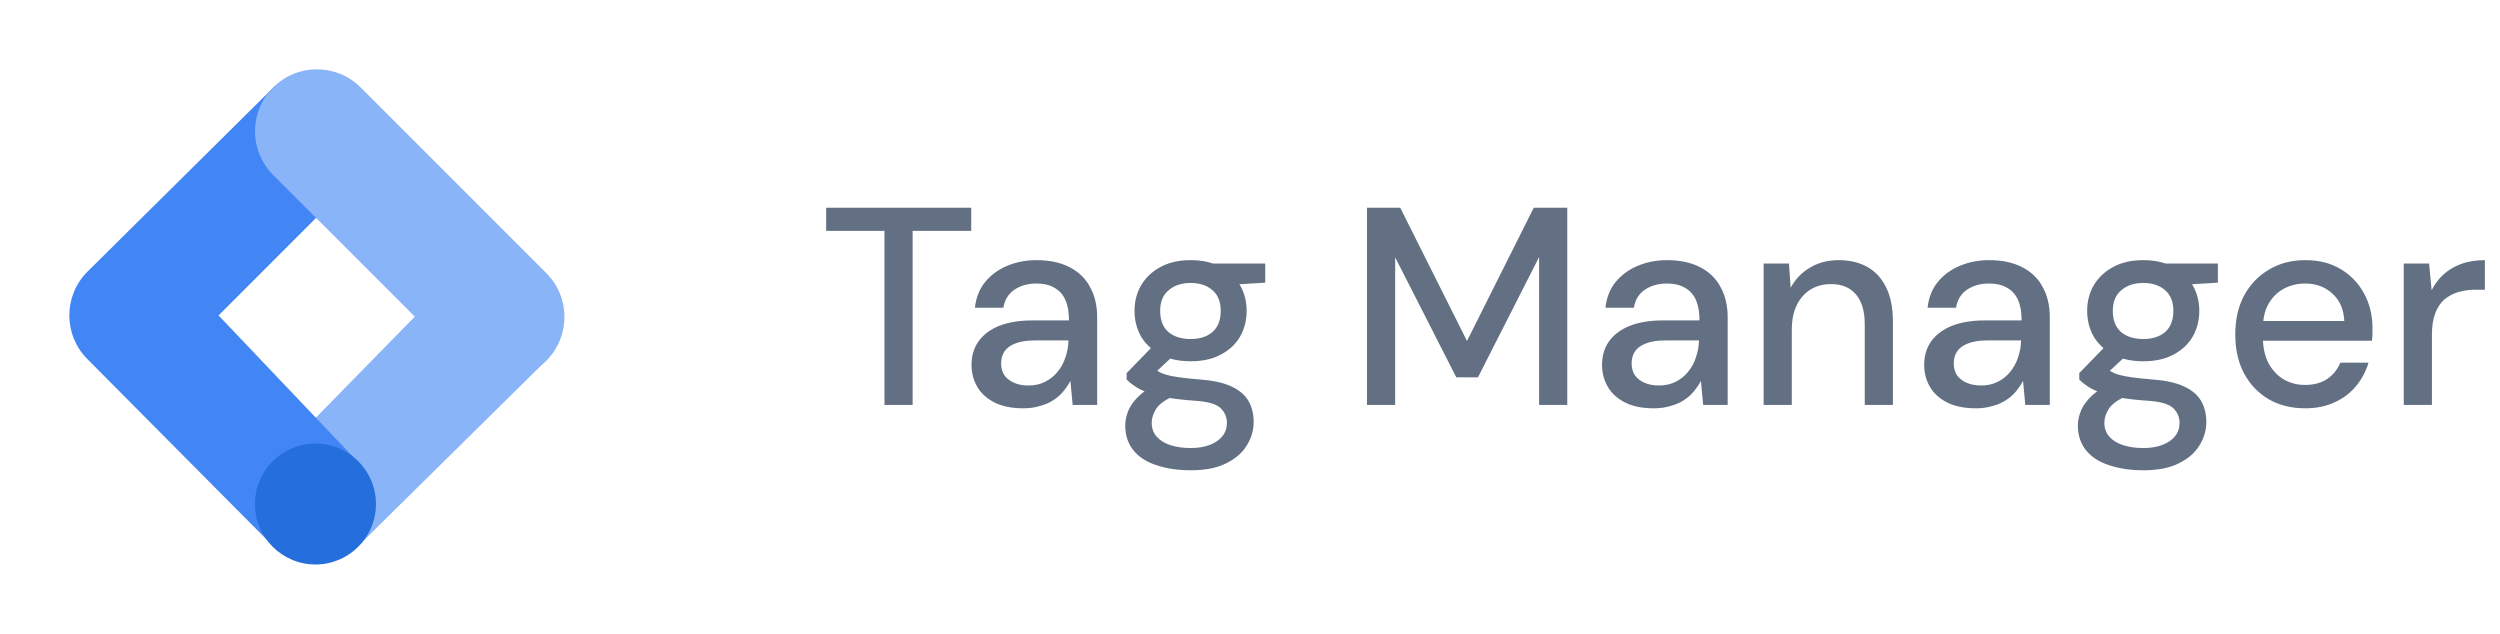 <svg xmlns="http://www.w3.org/2000/svg" width="142" height="36" viewBox="0 0 142 36" fill="none"><path d="M20.446 30.911L15.564 26.15L26.048 15.444L31.103 20.397L20.446 30.911Z" fill="#8AB4F8"></path><path d="M20.466 9.863L15.602 4.897L4.966 15.432C3.595 16.803 3.595 19.026 4.966 20.399L15.442 30.945L20.396 26.31L12.414 17.916L20.466 9.863Z" fill="#4285F4"></path><path d="M31.032 15.514L20.486 4.967C19.113 3.594 16.887 3.594 15.514 4.967C14.142 6.34 14.142 8.566 15.514 9.938L26.061 20.485C27.434 21.858 29.66 21.858 31.032 20.485C32.405 19.113 32.405 16.887 31.032 15.514Z" fill="#8AB4F8"></path><path d="M17.919 32.063C19.817 32.063 21.355 30.525 21.355 28.627C21.355 26.73 19.817 25.192 17.919 25.192C16.022 25.192 14.483 26.73 14.483 28.627C14.483 30.525 16.022 32.063 17.919 32.063Z" fill="#246FDB"></path><path d="M50.237 23V13.112H46.925V11.8H55.165V13.112H51.837V23H50.237ZM58.127 23.192C57.466 23.192 56.916 23.08 56.479 22.856C56.042 22.632 55.717 22.333 55.503 21.96C55.29 21.587 55.183 21.176 55.183 20.728C55.183 20.205 55.316 19.757 55.583 19.384C55.861 19 56.255 18.707 56.767 18.504C57.29 18.301 57.908 18.2 58.623 18.2H60.719C60.719 17.731 60.65 17.341 60.511 17.032C60.373 16.723 60.164 16.493 59.887 16.344C59.62 16.184 59.279 16.104 58.863 16.104C58.383 16.104 57.967 16.221 57.615 16.456C57.274 16.691 57.066 17.032 56.991 17.48H55.375C55.439 16.904 55.631 16.419 55.951 16.024C56.282 15.619 56.703 15.309 57.215 15.096C57.727 14.883 58.276 14.776 58.863 14.776C59.61 14.776 60.239 14.909 60.751 15.176C61.274 15.443 61.663 15.821 61.919 16.312C62.186 16.792 62.319 17.363 62.319 18.024V23H60.927L60.799 21.64C60.682 21.853 60.543 22.056 60.383 22.248C60.223 22.44 60.031 22.605 59.807 22.744C59.594 22.883 59.343 22.989 59.055 23.064C58.778 23.149 58.468 23.192 58.127 23.192ZM58.431 21.896C58.773 21.896 59.082 21.827 59.359 21.688C59.636 21.549 59.871 21.363 60.063 21.128C60.266 20.883 60.415 20.611 60.511 20.312C60.618 20.013 60.676 19.699 60.687 19.368V19.336H58.783C58.325 19.336 57.951 19.395 57.663 19.512C57.386 19.619 57.183 19.768 57.055 19.96C56.927 20.152 56.863 20.376 56.863 20.632C56.863 20.888 56.922 21.112 57.039 21.304C57.167 21.485 57.349 21.629 57.583 21.736C57.818 21.843 58.1 21.896 58.431 21.896ZM67.641 26.712C66.905 26.712 66.255 26.616 65.689 26.424C65.124 26.243 64.687 25.96 64.377 25.576C64.068 25.192 63.913 24.723 63.913 24.168C63.913 23.88 63.977 23.587 64.105 23.288C64.233 23 64.441 22.723 64.729 22.456C65.017 22.189 65.407 21.955 65.897 21.752L66.777 22.456C66.244 22.669 65.881 22.915 65.689 23.192C65.508 23.469 65.417 23.741 65.417 24.008C65.417 24.328 65.513 24.595 65.705 24.808C65.897 25.021 66.159 25.181 66.489 25.288C66.831 25.395 67.209 25.448 67.625 25.448C68.052 25.448 68.415 25.389 68.713 25.272C69.023 25.155 69.263 24.989 69.433 24.776C69.604 24.563 69.689 24.312 69.689 24.024C69.689 23.683 69.561 23.395 69.305 23.16C69.049 22.936 68.564 22.803 67.849 22.76C67.241 22.717 66.724 22.659 66.297 22.584C65.881 22.509 65.524 22.419 65.225 22.312C64.937 22.205 64.692 22.088 64.489 21.96C64.297 21.832 64.132 21.699 63.993 21.56V21.192L65.593 19.544L66.873 19.992L65.145 21.608L65.481 20.888C65.599 20.973 65.711 21.048 65.817 21.112C65.924 21.176 66.068 21.235 66.249 21.288C66.431 21.341 66.676 21.389 66.985 21.432C67.295 21.475 67.7 21.517 68.201 21.56C68.916 21.613 69.492 21.741 69.929 21.944C70.377 22.147 70.703 22.419 70.905 22.76C71.108 23.101 71.209 23.507 71.209 23.976C71.209 24.435 71.081 24.872 70.825 25.288C70.58 25.704 70.191 26.045 69.657 26.312C69.135 26.579 68.463 26.712 67.641 26.712ZM67.625 20.52C66.953 20.52 66.377 20.392 65.897 20.136C65.428 19.88 65.065 19.539 64.809 19.112C64.564 18.675 64.441 18.189 64.441 17.656C64.441 17.123 64.564 16.643 64.809 16.216C65.065 15.779 65.428 15.432 65.897 15.176C66.377 14.909 66.953 14.776 67.625 14.776C68.308 14.776 68.884 14.909 69.353 15.176C69.833 15.432 70.196 15.779 70.441 16.216C70.687 16.643 70.809 17.123 70.809 17.656C70.809 18.189 70.687 18.675 70.441 19.112C70.196 19.539 69.833 19.88 69.353 20.136C68.884 20.392 68.308 20.52 67.625 20.52ZM67.625 19.256C68.148 19.256 68.564 19.123 68.873 18.856C69.183 18.579 69.337 18.179 69.337 17.656C69.337 17.144 69.183 16.755 68.873 16.488C68.564 16.211 68.148 16.072 67.625 16.072C67.113 16.072 66.697 16.211 66.377 16.488C66.057 16.755 65.897 17.144 65.897 17.656C65.897 18.179 66.052 18.579 66.361 18.856C66.681 19.123 67.103 19.256 67.625 19.256ZM68.937 16.232L68.553 14.968H71.865V16.056L68.937 16.232ZM77.645 23V11.8H79.533L83.325 19.368L87.117 11.8H89.021V23H87.421V14.6L83.949 21.432H82.717L79.245 14.616V23H77.645ZM93.94 23.192C93.278 23.192 92.729 23.08 92.292 22.856C91.854 22.632 91.529 22.333 91.316 21.96C91.102 21.587 90.996 21.176 90.996 20.728C90.996 20.205 91.129 19.757 91.396 19.384C91.673 19 92.068 18.707 92.58 18.504C93.102 18.301 93.721 18.2 94.436 18.2H96.532C96.532 17.731 96.462 17.341 96.324 17.032C96.185 16.723 95.977 16.493 95.7 16.344C95.433 16.184 95.092 16.104 94.676 16.104C94.196 16.104 93.78 16.221 93.428 16.456C93.086 16.691 92.878 17.032 92.804 17.48H91.188C91.252 16.904 91.444 16.419 91.764 16.024C92.094 15.619 92.516 15.309 93.028 15.096C93.54 14.883 94.089 14.776 94.676 14.776C95.422 14.776 96.052 14.909 96.564 15.176C97.086 15.443 97.476 15.821 97.732 16.312C97.998 16.792 98.132 17.363 98.132 18.024V23H96.74L96.612 21.64C96.494 21.853 96.356 22.056 96.196 22.248C96.036 22.44 95.844 22.605 95.62 22.744C95.406 22.883 95.156 22.989 94.868 23.064C94.59 23.149 94.281 23.192 93.94 23.192ZM94.244 21.896C94.585 21.896 94.894 21.827 95.172 21.688C95.449 21.549 95.684 21.363 95.876 21.128C96.078 20.883 96.228 20.611 96.324 20.312C96.43 20.013 96.489 19.699 96.5 19.368V19.336H94.596C94.137 19.336 93.764 19.395 93.476 19.512C93.198 19.619 92.996 19.768 92.868 19.96C92.74 20.152 92.676 20.376 92.676 20.632C92.676 20.888 92.734 21.112 92.852 21.304C92.98 21.485 93.161 21.629 93.396 21.736C93.63 21.843 93.913 21.896 94.244 21.896ZM100.174 23V14.968H101.614L101.71 16.344C101.966 15.864 102.329 15.485 102.798 15.208C103.267 14.92 103.811 14.776 104.43 14.776C105.059 14.776 105.603 14.904 106.062 15.16C106.521 15.416 106.878 15.805 107.134 16.328C107.39 16.84 107.518 17.485 107.518 18.264V23H105.918V18.424C105.918 17.677 105.753 17.112 105.422 16.728C105.091 16.333 104.617 16.136 103.998 16.136C103.571 16.136 103.187 16.237 102.846 16.44C102.515 16.643 102.254 16.936 102.062 17.32C101.87 17.704 101.774 18.179 101.774 18.744V23H100.174ZM112.237 23.192C111.575 23.192 111.026 23.08 110.589 22.856C110.151 22.632 109.826 22.333 109.613 21.96C109.399 21.587 109.293 21.176 109.293 20.728C109.293 20.205 109.426 19.757 109.693 19.384C109.97 19 110.365 18.707 110.877 18.504C111.399 18.301 112.018 18.2 112.733 18.2H114.829C114.829 17.731 114.759 17.341 114.621 17.032C114.482 16.723 114.274 16.493 113.997 16.344C113.73 16.184 113.389 16.104 112.973 16.104C112.493 16.104 112.077 16.221 111.725 16.456C111.383 16.691 111.175 17.032 111.101 17.48H109.485C109.549 16.904 109.741 16.419 110.061 16.024C110.391 15.619 110.813 15.309 111.325 15.096C111.837 14.883 112.386 14.776 112.973 14.776C113.719 14.776 114.349 14.909 114.861 15.176C115.383 15.443 115.773 15.821 116.029 16.312C116.295 16.792 116.429 17.363 116.429 18.024V23H115.037L114.909 21.64C114.791 21.853 114.653 22.056 114.493 22.248C114.333 22.44 114.141 22.605 113.917 22.744C113.703 22.883 113.453 22.989 113.165 23.064C112.887 23.149 112.578 23.192 112.237 23.192ZM112.541 21.896C112.882 21.896 113.191 21.827 113.469 21.688C113.746 21.549 113.981 21.363 114.173 21.128C114.375 20.883 114.525 20.611 114.621 20.312C114.727 20.013 114.786 19.699 114.797 19.368V19.336H112.893C112.434 19.336 112.061 19.395 111.773 19.512C111.495 19.619 111.293 19.768 111.165 19.96C111.037 20.152 110.973 20.376 110.973 20.632C110.973 20.888 111.031 21.112 111.149 21.304C111.277 21.485 111.458 21.629 111.693 21.736C111.927 21.843 112.21 21.896 112.541 21.896ZM121.751 26.712C121.015 26.712 120.364 26.616 119.799 26.424C119.233 26.243 118.796 25.96 118.487 25.576C118.177 25.192 118.023 24.723 118.023 24.168C118.023 23.88 118.087 23.587 118.215 23.288C118.343 23 118.551 22.723 118.839 22.456C119.127 22.189 119.516 21.955 120.007 21.752L120.887 22.456C120.353 22.669 119.991 22.915 119.799 23.192C119.617 23.469 119.527 23.741 119.527 24.008C119.527 24.328 119.623 24.595 119.815 24.808C120.007 25.021 120.268 25.181 120.599 25.288C120.94 25.395 121.319 25.448 121.735 25.448C122.161 25.448 122.524 25.389 122.823 25.272C123.132 25.155 123.372 24.989 123.543 24.776C123.713 24.563 123.799 24.312 123.799 24.024C123.799 23.683 123.671 23.395 123.415 23.16C123.159 22.936 122.673 22.803 121.959 22.76C121.351 22.717 120.833 22.659 120.407 22.584C119.991 22.509 119.633 22.419 119.335 22.312C119.047 22.205 118.801 22.088 118.599 21.96C118.407 21.832 118.241 21.699 118.103 21.56V21.192L119.703 19.544L120.983 19.992L119.255 21.608L119.591 20.888C119.708 20.973 119.82 21.048 119.927 21.112C120.033 21.176 120.177 21.235 120.359 21.288C120.54 21.341 120.785 21.389 121.095 21.432C121.404 21.475 121.809 21.517 122.311 21.56C123.025 21.613 123.601 21.741 124.039 21.944C124.487 22.147 124.812 22.419 125.015 22.76C125.217 23.101 125.319 23.507 125.319 23.976C125.319 24.435 125.191 24.872 124.935 25.288C124.689 25.704 124.3 26.045 123.767 26.312C123.244 26.579 122.572 26.712 121.751 26.712ZM121.735 20.52C121.063 20.52 120.487 20.392 120.007 20.136C119.537 19.88 119.175 19.539 118.919 19.112C118.673 18.675 118.551 18.189 118.551 17.656C118.551 17.123 118.673 16.643 118.919 16.216C119.175 15.779 119.537 15.432 120.007 15.176C120.487 14.909 121.063 14.776 121.735 14.776C122.417 14.776 122.993 14.909 123.463 15.176C123.943 15.432 124.305 15.779 124.551 16.216C124.796 16.643 124.919 17.123 124.919 17.656C124.919 18.189 124.796 18.675 124.551 19.112C124.305 19.539 123.943 19.88 123.463 20.136C122.993 20.392 122.417 20.52 121.735 20.52ZM121.735 19.256C122.257 19.256 122.673 19.123 122.983 18.856C123.292 18.579 123.447 18.179 123.447 17.656C123.447 17.144 123.292 16.755 122.983 16.488C122.673 16.211 122.257 16.072 121.735 16.072C121.223 16.072 120.807 16.211 120.487 16.488C120.167 16.755 120.007 17.144 120.007 17.656C120.007 18.179 120.161 18.579 120.471 18.856C120.791 19.123 121.212 19.256 121.735 19.256ZM123.047 16.232L122.663 14.968H125.975V16.056L123.047 16.232ZM130.932 23.192C130.153 23.192 129.465 23.021 128.868 22.68C128.27 22.328 127.801 21.837 127.46 21.208C127.129 20.579 126.964 19.843 126.964 19C126.964 18.157 127.129 17.421 127.46 16.792C127.801 16.163 128.27 15.672 128.868 15.32C129.465 14.957 130.158 14.776 130.948 14.776C131.737 14.776 132.414 14.952 132.98 15.304C133.545 15.645 133.982 16.109 134.292 16.696C134.601 17.272 134.756 17.912 134.756 18.616C134.756 18.723 134.756 18.84 134.756 18.968C134.756 19.085 134.745 19.213 134.724 19.352H128.132V18.232H133.156C133.124 17.571 132.9 17.053 132.484 16.68C132.068 16.296 131.55 16.104 130.932 16.104C130.505 16.104 130.105 16.2 129.732 16.392C129.369 16.584 129.076 16.872 128.852 17.256C128.638 17.629 128.532 18.104 128.532 18.68V19.128C128.532 19.725 128.638 20.227 128.852 20.632C129.076 21.037 129.369 21.347 129.732 21.56C130.094 21.763 130.489 21.864 130.916 21.864C131.428 21.864 131.849 21.752 132.18 21.528C132.521 21.293 132.772 20.984 132.932 20.6H134.532C134.382 21.101 134.142 21.549 133.812 21.944C133.492 22.328 133.086 22.632 132.596 22.856C132.116 23.08 131.561 23.192 130.932 23.192ZM136.533 23V14.968H137.973L138.117 16.488C138.299 16.125 138.528 15.821 138.805 15.576C139.093 15.32 139.429 15.123 139.813 14.984C140.208 14.845 140.651 14.776 141.141 14.776V16.456H140.613C140.272 16.456 139.952 16.499 139.653 16.584C139.355 16.669 139.088 16.808 138.853 17C138.629 17.192 138.453 17.453 138.325 17.784C138.197 18.115 138.133 18.525 138.133 19.016V23H136.533Z" fill="#637083"></path></svg>